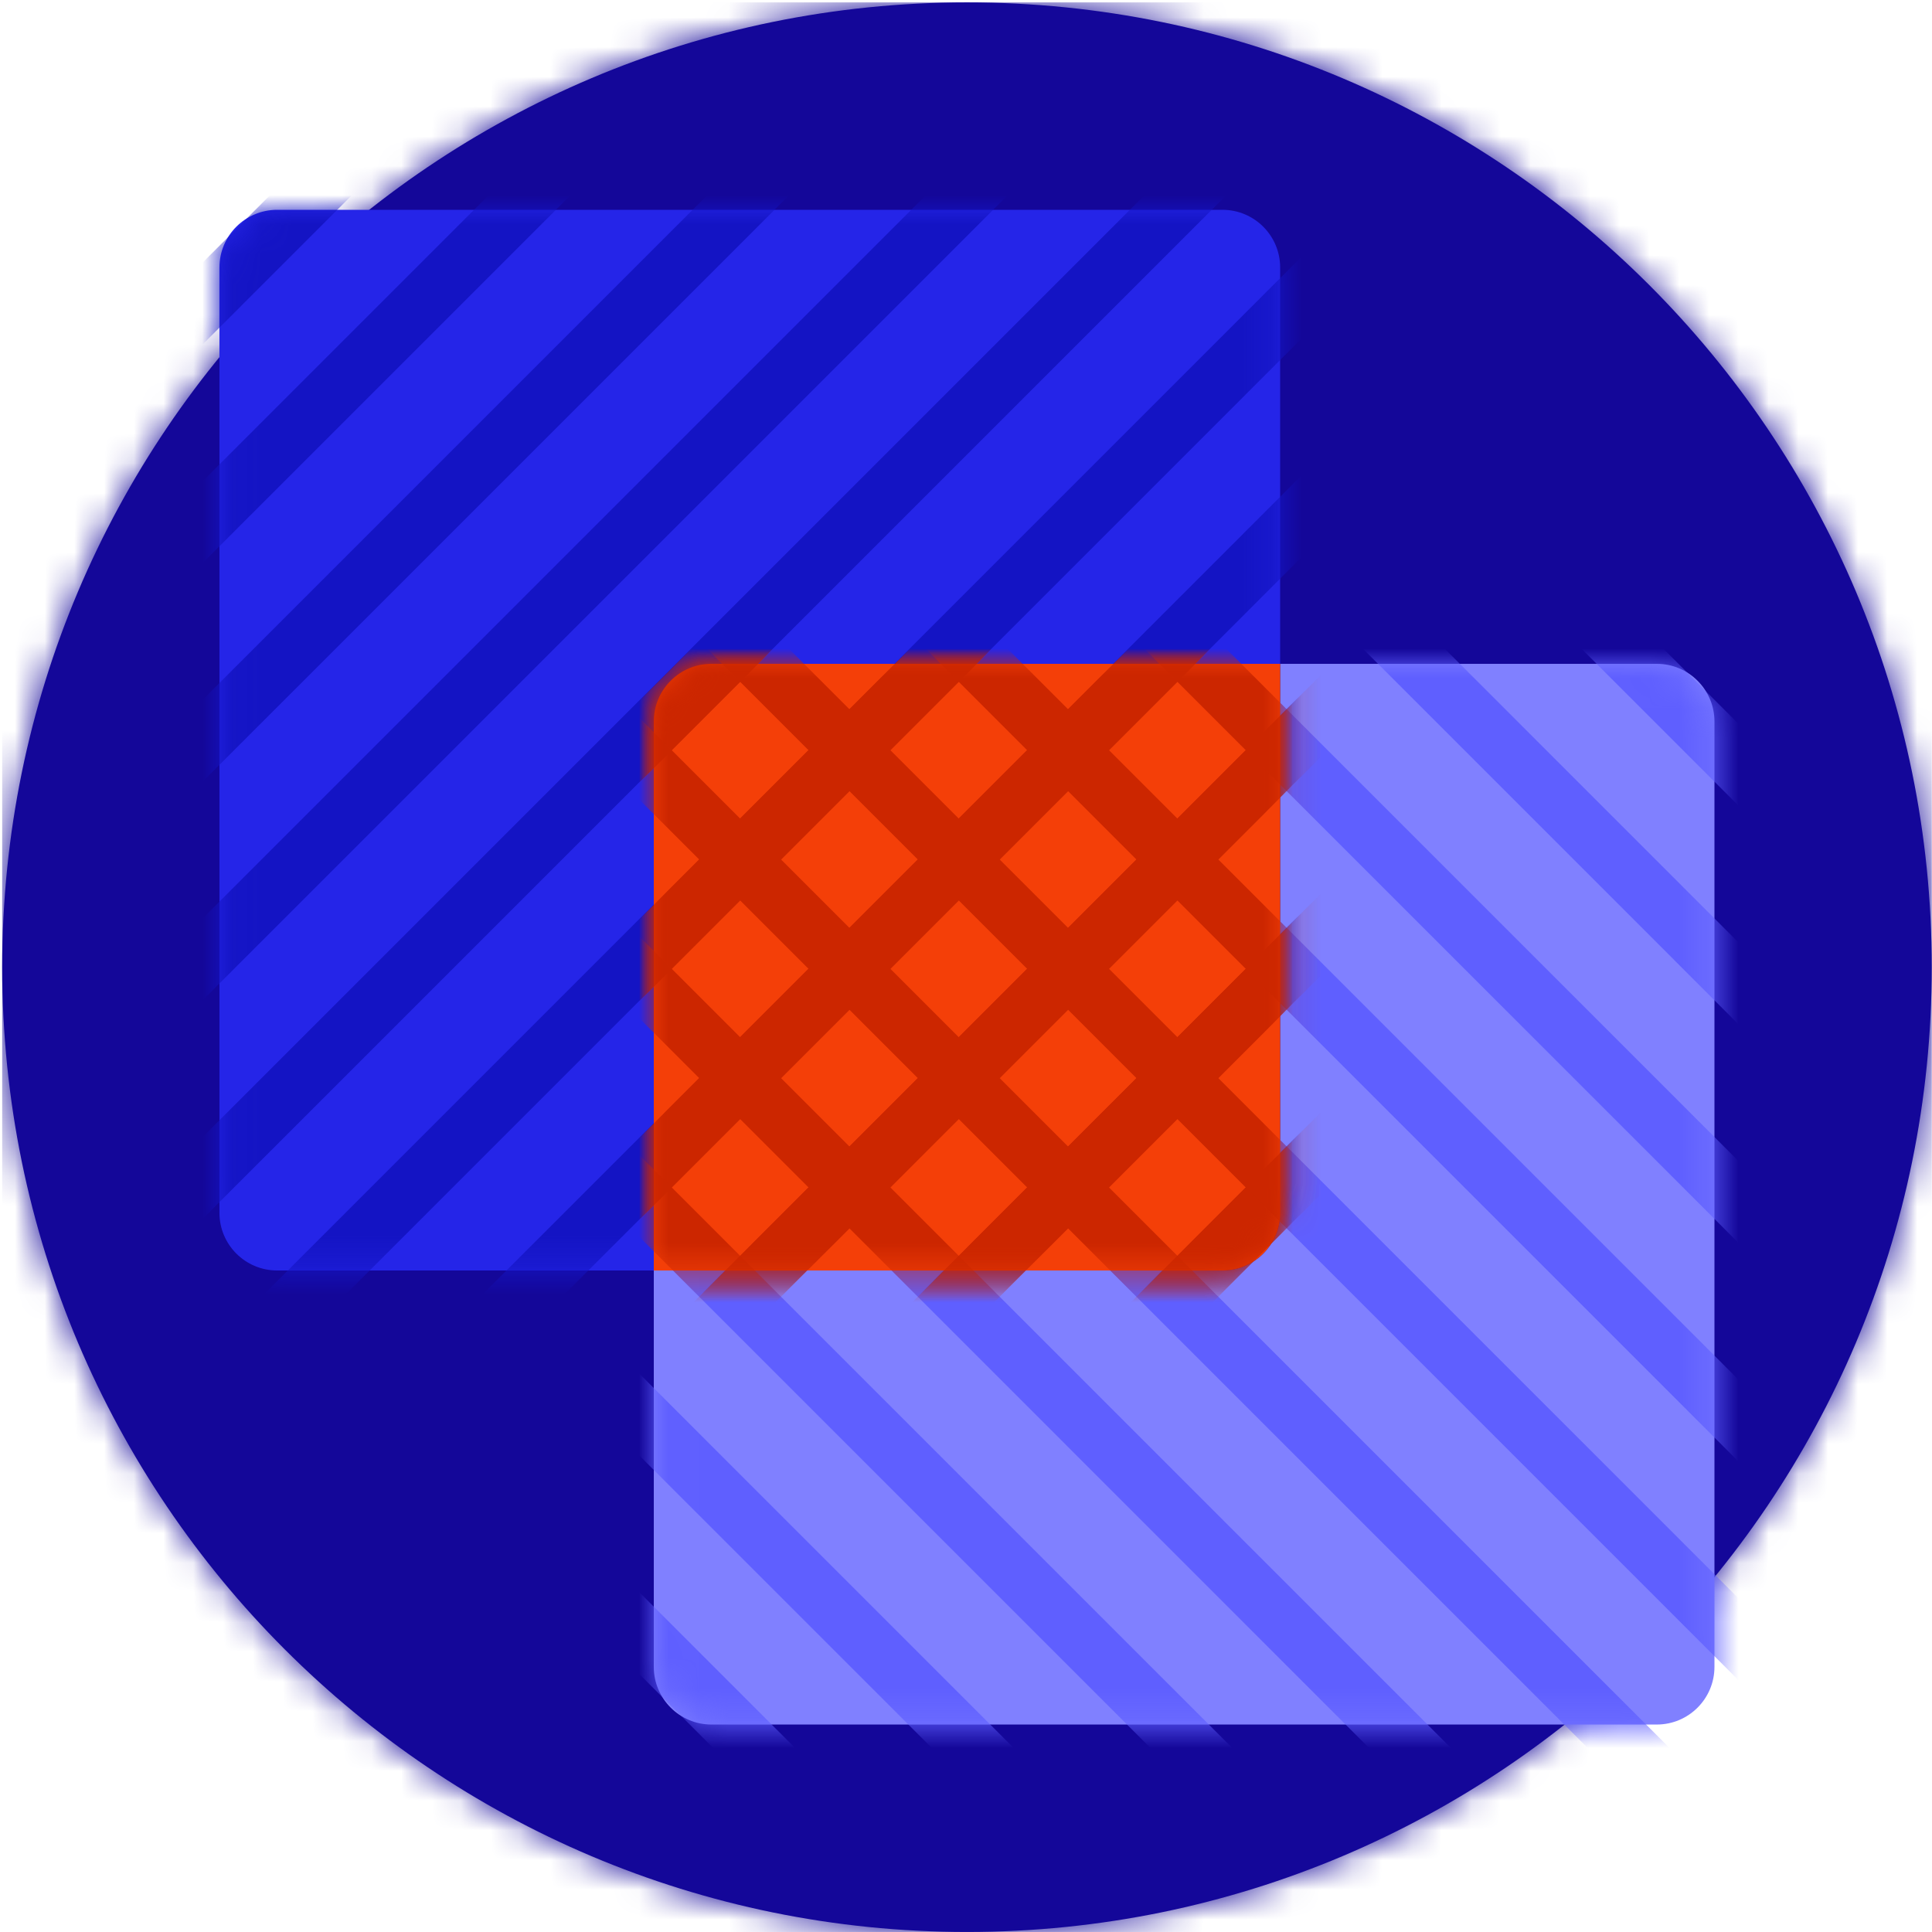 <?xml version="1.0" encoding="UTF-8"?>
<svg width="65px" height="65px" viewBox="0 0 65 65" version="1.1" xmlns="http://www.w3.org/2000/svg" xmlns:xlink="http://www.w3.org/1999/xlink">
    <!-- Generator: Sketch 55.2 (78181) - https://sketchapp.com -->
    <title>icon / Ciagla integracja</title>
    <desc>Created with Sketch.</desc>
    <defs>
        <path d="M0.073,32.461 C0.073,50.387 14.606,64.92 32.532,64.92 L32.532,64.92 C50.459,64.92 64.992,50.387 64.992,32.461 L64.992,32.461 C64.992,14.534 50.459,0.001 32.532,0.001 L32.532,0.001 C14.606,0.001 0.073,14.534 0.073,32.461 L0.073,32.461 Z" id="path-1"></path>
        <path d="M1.945,0.021 C0.873,0.021 0.004,0.89 0.004,1.961 L0.004,1.961 L0.004,14.633 L0.004,33.766 C0.004,34.838 0.873,35.706 1.945,35.706 L1.945,35.706 L20.415,35.706 L33.749,35.706 C34.821,35.706 35.69,34.838 35.69,33.766 L35.69,33.766 L35.69,1.961 C35.69,0.89 34.821,0.021 33.749,0.021 L33.749,0.021 L1.945,0.021 Z" id="path-3"></path>
        <path d="M1.945,0.021 C0.873,0.021 0.004,0.89 0.004,1.961 L0.004,1.961 L0.004,14.633 L0.004,33.766 C0.004,34.838 0.873,35.706 1.945,35.706 L1.945,35.706 L20.415,35.706 L33.749,35.706 C34.821,35.706 35.69,34.838 35.69,33.766 L35.69,33.766 L35.69,1.961 C35.69,0.89 34.821,0.021 33.749,0.021 L33.749,0.021 L1.945,0.021 Z" id="path-5"></path>
        <path d="M1.945,0.021 C0.873,0.021 0.004,0.89 0.004,1.961 L0.004,1.961 L0.004,14.633 L0.004,33.766 C0.004,34.838 0.873,35.706 1.945,35.706 L1.945,35.706 L20.415,35.706 L33.749,35.706 C34.821,35.706 35.69,34.838 35.69,33.766 L35.69,33.766 L35.69,1.961 C35.69,0.89 34.821,0.021 33.749,0.021 L33.749,0.021 L1.945,0.021 Z" id="path-7"></path>
        <path d="M1.945,0.021 C0.873,0.021 0.004,0.89 0.004,1.961 L0.004,1.961 L0.004,14.633 L0.004,33.766 C0.004,34.838 0.873,35.706 1.945,35.706 L1.945,35.706 L20.415,35.706 L33.749,35.706 C34.821,35.706 35.69,34.838 35.69,33.766 L35.69,33.766 L35.69,1.961 C35.69,0.89 34.821,0.021 33.749,0.021 L33.749,0.021 L1.945,0.021 Z" id="path-9"></path>
        <path d="M1.945,0.021 C0.873,0.021 0.004,0.89 0.004,1.961 L0.004,1.961 L0.004,14.633 L0.004,33.766 C0.004,34.838 0.873,35.706 1.945,35.706 L1.945,35.706 L20.415,35.706 L33.749,35.706 C34.821,35.706 35.69,34.838 35.69,33.766 L35.69,33.766 L35.69,1.961 C35.69,0.89 34.821,0.021 33.749,0.021 L33.749,0.021 L1.945,0.021 Z" id="path-11"></path>
        <path d="M1.945,0.021 C0.873,0.021 0.004,0.89 0.004,1.961 L0.004,1.961 L0.004,14.633 L0.004,33.766 C0.004,34.838 0.873,35.706 1.945,35.706 L1.945,35.706 L20.415,35.706 L33.749,35.706 C34.821,35.706 35.69,34.838 35.69,33.766 L35.69,33.766 L35.69,1.961 C35.69,0.89 34.821,0.021 33.749,0.021 L33.749,0.021 L1.945,0.021 Z" id="path-13"></path>
        <path d="M1.945,0.021 C0.873,0.021 0.004,0.89 0.004,1.961 L0.004,1.961 L0.004,14.633 L0.004,33.766 C0.004,34.838 0.873,35.706 1.945,35.706 L1.945,35.706 L20.415,35.706 L33.749,35.706 C34.821,35.706 35.69,34.838 35.69,33.766 L35.69,33.766 L35.69,1.961 C35.69,0.89 34.821,0.021 33.749,0.021 L33.749,0.021 L1.945,0.021 Z" id="path-15"></path>
        <path d="M1.945,0.021 C0.873,0.021 0.004,0.89 0.004,1.961 L0.004,1.961 L0.004,14.633 L0.004,33.766 C0.004,34.838 0.873,35.706 1.945,35.706 L1.945,35.706 L20.415,35.706 L33.749,35.706 C34.821,35.706 35.69,34.838 35.69,33.766 L35.69,33.766 L35.69,1.961 C35.69,0.89 34.821,0.021 33.749,0.021 L33.749,0.021 L1.945,0.021 Z" id="path-17"></path>
        <path d="M1.945,0.021 C0.873,0.021 0.004,0.89 0.004,1.961 L0.004,1.961 L0.004,14.633 L0.004,33.766 C0.004,34.838 0.873,35.706 1.945,35.706 L1.945,35.706 L20.415,35.706 L33.749,35.706 C34.821,35.706 35.69,34.838 35.69,33.766 L35.69,33.766 L35.69,1.961 C35.69,0.89 34.821,0.021 33.749,0.021 L33.749,0.021 L1.945,0.021 Z" id="path-19"></path>
        <path d="M1.945,0.021 C0.873,0.021 0.004,0.89 0.004,1.961 L0.004,1.961 L0.004,14.633 L0.004,33.766 C0.004,34.838 0.873,35.706 1.945,35.706 L1.945,35.706 L20.415,35.706 L33.749,35.706 C34.821,35.706 35.69,34.838 35.69,33.766 L35.69,33.766 L35.69,1.961 C35.69,0.89 34.821,0.021 33.749,0.021 L33.749,0.021 L1.945,0.021 Z" id="path-21"></path>
        <path d="M1.945,0.021 C0.873,0.021 0.004,0.89 0.004,1.961 L0.004,1.961 L0.004,14.633 L0.004,33.766 C0.004,34.838 0.873,35.706 1.945,35.706 L1.945,35.706 L20.415,35.706 L33.749,35.706 C34.821,35.706 35.69,34.838 35.69,33.766 L35.69,33.766 L35.69,1.961 C35.69,0.89 34.821,0.021 33.749,0.021 L33.749,0.021 L1.945,0.021 Z" id="path-23"></path>
        <path d="M1.945,0.021 C0.873,0.021 0.004,0.89 0.004,1.961 L0.004,1.961 L0.004,14.633 L0.004,33.766 C0.004,34.838 0.873,35.706 1.945,35.706 L1.945,35.706 L20.415,35.706 L33.749,35.706 C34.821,35.706 35.69,34.838 35.69,33.766 L35.69,33.766 L35.69,1.961 C35.69,0.89 34.821,0.021 33.749,0.021 L33.749,0.021 L1.945,0.021 Z" id="path-25"></path>
        <path d="M2.021,0.001 C0.949,0.001 0.08,0.87 0.08,1.942 L0.08,1.942 L0.08,33.746 C0.08,34.818 0.949,35.687 2.021,35.687 L2.021,35.687 L14.692,35.687 L33.825,35.687 C34.897,35.687 35.766,34.818 35.766,33.746 L35.766,33.746 L35.766,15.277 L35.766,1.942 C35.766,0.87 34.897,0.001 33.825,0.001 L33.825,0.001 L2.021,0.001 Z" id="path-27"></path>
        <path d="M2.021,0.001 C0.949,0.001 0.08,0.87 0.08,1.942 L0.08,1.942 L0.08,33.746 C0.08,34.818 0.949,35.687 2.021,35.687 L2.021,35.687 L14.692,35.687 L33.825,35.687 C34.897,35.687 35.766,34.818 35.766,33.746 L35.766,33.746 L35.766,15.277 L35.766,1.942 C35.766,0.87 34.897,0.001 33.825,0.001 L33.825,0.001 L2.021,0.001 Z" id="path-29"></path>
        <path d="M2.021,0.001 C0.949,0.001 0.08,0.87 0.08,1.942 L0.08,1.942 L0.08,33.746 C0.08,34.818 0.949,35.687 2.021,35.687 L2.021,35.687 L14.692,35.687 L33.825,35.687 C34.897,35.687 35.766,34.818 35.766,33.746 L35.766,33.746 L35.766,15.277 L35.766,1.942 C35.766,0.87 34.897,0.001 33.825,0.001 L33.825,0.001 L2.021,0.001 Z" id="path-31"></path>
        <path d="M2.021,0.001 C0.949,0.001 0.08,0.87 0.08,1.942 L0.08,1.942 L0.08,33.746 C0.08,34.818 0.949,35.687 2.021,35.687 L2.021,35.687 L14.692,35.687 L33.825,35.687 C34.897,35.687 35.766,34.818 35.766,33.746 L35.766,33.746 L35.766,15.277 L35.766,1.942 C35.766,0.87 34.897,0.001 33.825,0.001 L33.825,0.001 L2.021,0.001 Z" id="path-33"></path>
        <path d="M2.021,0.001 C0.949,0.001 0.08,0.87 0.08,1.942 L0.08,1.942 L0.08,33.746 C0.08,34.818 0.949,35.687 2.021,35.687 L2.021,35.687 L14.692,35.687 L33.825,35.687 C34.897,35.687 35.766,34.818 35.766,33.746 L35.766,33.746 L35.766,15.277 L35.766,1.942 C35.766,0.87 34.897,0.001 33.825,0.001 L33.825,0.001 L2.021,0.001 Z" id="path-35"></path>
        <path d="M2.021,0.001 C0.949,0.001 0.08,0.87 0.08,1.942 L0.08,1.942 L0.08,33.746 C0.08,34.818 0.949,35.687 2.021,35.687 L2.021,35.687 L14.692,35.687 L33.825,35.687 C34.897,35.687 35.766,34.818 35.766,33.746 L35.766,33.746 L35.766,15.277 L35.766,1.942 C35.766,0.87 34.897,0.001 33.825,0.001 L33.825,0.001 L2.021,0.001 Z" id="path-37"></path>
        <path d="M2.021,0.001 C0.949,0.001 0.08,0.87 0.08,1.942 L0.08,1.942 L0.08,33.746 C0.08,34.818 0.949,35.687 2.021,35.687 L2.021,35.687 L14.692,35.687 L33.825,35.687 C34.897,35.687 35.766,34.818 35.766,33.746 L35.766,33.746 L35.766,15.277 L35.766,1.942 C35.766,0.87 34.897,0.001 33.825,0.001 L33.825,0.001 L2.021,0.001 Z" id="path-39"></path>
        <path d="M2.021,0.001 C0.949,0.001 0.08,0.87 0.08,1.942 L0.08,1.942 L0.08,33.746 C0.08,34.818 0.949,35.687 2.021,35.687 L2.021,35.687 L14.692,35.687 L33.825,35.687 C34.897,35.687 35.766,34.818 35.766,33.746 L35.766,33.746 L35.766,15.277 L35.766,1.942 C35.766,0.87 34.897,0.001 33.825,0.001 L33.825,0.001 L2.021,0.001 Z" id="path-41"></path>
        <path d="M2.021,0.001 C0.949,0.001 0.08,0.87 0.08,1.942 L0.08,1.942 L0.08,33.746 C0.08,34.818 0.949,35.687 2.021,35.687 L2.021,35.687 L14.692,35.687 L33.825,35.687 C34.897,35.687 35.766,34.818 35.766,33.746 L35.766,33.746 L35.766,15.277 L35.766,1.942 C35.766,0.87 34.897,0.001 33.825,0.001 L33.825,0.001 L2.021,0.001 Z" id="path-43"></path>
        <path d="M2.021,0.001 C0.949,0.001 0.08,0.87 0.08,1.942 L0.08,1.942 L0.08,33.746 C0.08,34.818 0.949,35.687 2.021,35.687 L2.021,35.687 L14.692,35.687 L33.825,35.687 C34.897,35.687 35.766,34.818 35.766,33.746 L35.766,33.746 L35.766,15.277 L35.766,1.942 C35.766,0.87 34.897,0.001 33.825,0.001 L33.825,0.001 L2.021,0.001 Z" id="path-45"></path>
        <path d="M2.021,0.001 C0.949,0.001 0.08,0.87 0.08,1.942 L0.08,1.942 L0.08,33.746 C0.08,34.818 0.949,35.687 2.021,35.687 L2.021,35.687 L14.692,35.687 L33.825,35.687 C34.897,35.687 35.766,34.818 35.766,33.746 L35.766,33.746 L35.766,15.277 L35.766,1.942 C35.766,0.87 34.897,0.001 33.825,0.001 L33.825,0.001 L2.021,0.001 Z" id="path-47"></path>
        <path d="M2.021,0.001 C0.949,0.001 0.08,0.87 0.08,1.942 L0.08,1.942 L0.08,33.746 C0.08,34.818 0.949,35.687 2.021,35.687 L2.021,35.687 L14.692,35.687 L33.825,35.687 C34.897,35.687 35.766,34.818 35.766,33.746 L35.766,33.746 L35.766,15.277 L35.766,1.942 C35.766,0.87 34.897,0.001 33.825,0.001 L33.825,0.001 L2.021,0.001 Z" id="path-49"></path>
        <path d="M1.945,0.021 C0.873,0.021 0.004,0.89 0.004,1.961 L0.004,1.961 L0.004,20.431 L19.137,20.431 C20.209,20.431 21.078,19.562 21.078,18.49 L21.078,18.49 L21.078,0.021 L1.945,0.021 Z" id="path-51"></path>
        <path d="M1.945,0.021 C0.873,0.021 0.004,0.89 0.004,1.961 L0.004,1.961 L0.004,20.431 L19.137,20.431 C20.209,20.431 21.078,19.562 21.078,18.49 L21.078,18.49 L21.078,0.021 L1.945,0.021 Z" id="path-53"></path>
        <path d="M1.945,0.021 C0.873,0.021 0.004,0.89 0.004,1.961 L0.004,1.961 L0.004,20.431 L19.137,20.431 C20.209,20.431 21.078,19.562 21.078,18.49 L21.078,18.49 L21.078,0.021 L1.945,0.021 Z" id="path-55"></path>
        <path d="M1.945,0.021 C0.873,0.021 0.004,0.89 0.004,1.961 L0.004,1.961 L0.004,20.431 L19.137,20.431 C20.209,20.431 21.078,19.562 21.078,18.49 L21.078,18.49 L21.078,0.021 L1.945,0.021 Z" id="path-57"></path>
        <path d="M1.945,0.021 C0.873,0.021 0.004,0.89 0.004,1.961 L0.004,1.961 L0.004,20.431 L19.137,20.431 C20.209,20.431 21.078,19.562 21.078,18.49 L21.078,18.49 L21.078,0.021 L1.945,0.021 Z" id="path-59"></path>
        <path d="M1.945,0.021 C0.873,0.021 0.004,0.89 0.004,1.961 L0.004,1.961 L0.004,20.431 L19.137,20.431 C20.209,20.431 21.078,19.562 21.078,18.49 L21.078,18.49 L21.078,0.021 L1.945,0.021 Z" id="path-61"></path>
        <path d="M1.945,0.021 C0.873,0.021 0.004,0.89 0.004,1.961 L0.004,1.961 L0.004,20.431 L19.137,20.431 C20.209,20.431 21.078,19.562 21.078,18.49 L21.078,18.49 L21.078,0.021 L1.945,0.021 Z" id="path-63"></path>
        <path d="M1.945,0.021 C0.873,0.021 0.004,0.89 0.004,1.961 L0.004,1.961 L0.004,20.431 L19.137,20.431 C20.209,20.431 21.078,19.562 21.078,18.49 L21.078,18.49 L21.078,0.021 L1.945,0.021 Z" id="path-65"></path>
        <path d="M1.945,0.021 C0.873,0.021 0.004,0.89 0.004,1.961 L0.004,1.961 L0.004,20.431 L19.137,20.431 C20.209,20.431 21.078,19.562 21.078,18.49 L21.078,18.49 L21.078,0.021 L1.945,0.021 Z" id="path-67"></path>
        <path d="M1.945,0.021 C0.873,0.021 0.004,0.89 0.004,1.961 L0.004,1.961 L0.004,20.431 L19.137,20.431 C20.209,20.431 21.078,19.562 21.078,18.49 L21.078,18.49 L21.078,0.021 L1.945,0.021 Z" id="path-69"></path>
        <path d="M1.945,0.021 C0.873,0.021 0.004,0.89 0.004,1.961 L0.004,1.961 L0.004,20.431 L19.137,20.431 C20.209,20.431 21.078,19.562 21.078,18.49 L21.078,18.49 L21.078,0.021 L1.945,0.021 Z" id="path-71"></path>
        <path d="M1.945,0.021 C0.873,0.021 0.004,0.89 0.004,1.961 L0.004,1.961 L0.004,20.431 L19.137,20.431 C20.209,20.431 21.078,19.562 21.078,18.49 L21.078,18.49 L21.078,0.021 L1.945,0.021 Z" id="path-73"></path>
        <path d="M1.945,0.021 C0.873,0.021 0.004,0.89 0.004,1.961 L0.004,1.961 L0.004,20.431 L19.137,20.431 C20.209,20.431 21.078,19.562 21.078,18.49 L21.078,18.49 L21.078,0.021 L1.945,0.021 Z" id="path-75"></path>
        <path d="M1.945,0.021 C0.873,0.021 0.004,0.89 0.004,1.961 L0.004,1.961 L0.004,20.431 L19.137,20.431 C20.209,20.431 21.078,19.562 21.078,18.49 L21.078,18.49 L21.078,0.021 L1.945,0.021 Z" id="path-77"></path>
        <path d="M1.945,0.021 C0.873,0.021 0.004,0.89 0.004,1.961 L0.004,1.961 L0.004,20.431 L19.137,20.431 C20.209,20.431 21.078,19.562 21.078,18.49 L21.078,18.49 L21.078,0.021 L1.945,0.021 Z" id="path-79"></path>
        <path d="M1.945,0.021 C0.873,0.021 0.004,0.89 0.004,1.961 L0.004,1.961 L0.004,20.431 L19.137,20.431 C20.209,20.431 21.078,19.562 21.078,18.49 L21.078,18.49 L21.078,0.021 L1.945,0.021 Z" id="path-81"></path>
        <path d="M1.945,0.021 C0.873,0.021 0.004,0.89 0.004,1.961 L0.004,1.961 L0.004,20.431 L19.137,20.431 C20.209,20.431 21.078,19.562 21.078,18.49 L21.078,18.49 L21.078,0.021 L1.945,0.021 Z" id="path-83"></path>
        <path d="M1.945,0.021 C0.873,0.021 0.004,0.89 0.004,1.961 L0.004,1.961 L0.004,20.431 L19.137,20.431 C20.209,20.431 21.078,19.562 21.078,18.49 L21.078,18.49 L21.078,0.021 L1.945,0.021 Z" id="path-85"></path>
        <path d="M1.945,0.021 C0.873,0.021 0.004,0.89 0.004,1.961 L0.004,1.961 L0.004,20.431 L19.137,20.431 C20.209,20.431 21.078,19.562 21.078,18.49 L21.078,18.49 L21.078,0.021 L1.945,0.021 Z" id="path-87"></path>
        <path d="M1.945,0.021 C0.873,0.021 0.004,0.89 0.004,1.961 L0.004,1.961 L0.004,20.431 L19.137,20.431 C20.209,20.431 21.078,19.562 21.078,18.49 L21.078,18.49 L21.078,0.021 L1.945,0.021 Z" id="path-89"></path>
        <path d="M1.945,0.021 C0.873,0.021 0.004,0.89 0.004,1.961 L0.004,1.961 L0.004,20.431 L19.137,20.431 C20.209,20.431 21.078,19.562 21.078,18.49 L21.078,18.49 L21.078,0.021 L1.945,0.021 Z" id="path-91"></path>
        <path d="M1.945,0.021 C0.873,0.021 0.004,0.89 0.004,1.961 L0.004,1.961 L0.004,20.431 L19.137,20.431 C20.209,20.431 21.078,19.562 21.078,18.49 L21.078,18.49 L21.078,0.021 L1.945,0.021 Z" id="path-93"></path>
        <path d="M1.945,0.021 C0.873,0.021 0.004,0.89 0.004,1.961 L0.004,1.961 L0.004,20.431 L19.137,20.431 C20.209,20.431 21.078,19.562 21.078,18.49 L21.078,18.49 L21.078,0.021 L1.945,0.021 Z" id="path-95"></path>
        <path d="M1.945,0.021 C0.873,0.021 0.004,0.89 0.004,1.961 L0.004,1.961 L0.004,20.431 L19.137,20.431 C20.209,20.431 21.078,19.562 21.078,18.49 L21.078,18.49 L21.078,0.021 L1.945,0.021 Z" id="path-97"></path>
        <path d="M1.945,0.021 C0.873,0.021 0.004,0.89 0.004,1.961 L0.004,1.961 L0.004,20.431 L19.137,20.431 C20.209,20.431 21.078,19.562 21.078,18.49 L21.078,18.49 L21.078,0.021 L1.945,0.021 Z" id="path-99"></path>
        <path d="M1.945,0.021 C0.873,0.021 0.004,0.89 0.004,1.961 L0.004,1.961 L0.004,20.431 L19.137,20.431 C20.209,20.431 21.078,19.562 21.078,18.49 L21.078,18.49 L21.078,0.021 L1.945,0.021 Z" id="path-101"></path>
        <path d="M1.945,0.021 C0.873,0.021 0.004,0.89 0.004,1.961 L0.004,1.961 L0.004,20.431 L19.137,20.431 C20.209,20.431 21.078,19.562 21.078,18.49 L21.078,18.49 L21.078,0.021 L1.945,0.021 Z" id="path-103"></path>
        <path d="M1.945,0.021 C0.873,0.021 0.004,0.89 0.004,1.961 L0.004,1.961 L0.004,20.431 L19.137,20.431 C20.209,20.431 21.078,19.562 21.078,18.49 L21.078,18.49 L21.078,0.021 L1.945,0.021 Z" id="path-105"></path>
        <path d="M1.945,0.021 C0.873,0.021 0.004,0.89 0.004,1.961 L0.004,1.961 L0.004,20.431 L19.137,20.431 C20.209,20.431 21.078,19.562 21.078,18.49 L21.078,18.49 L21.078,0.021 L1.945,0.021 Z" id="path-107"></path>
        <path d="M1.945,0.021 C0.873,0.021 0.004,0.89 0.004,1.961 L0.004,1.961 L0.004,20.431 L19.137,20.431 C20.209,20.431 21.078,19.562 21.078,18.49 L21.078,18.49 L21.078,0.021 L1.945,0.021 Z" id="path-109"></path>
        <path d="M1.945,0.021 C0.873,0.021 0.004,0.89 0.004,1.961 L0.004,1.961 L0.004,20.431 L19.137,20.431 C20.209,20.431 21.078,19.562 21.078,18.49 L21.078,18.49 L21.078,0.021 L1.945,0.021 Z" id="path-111"></path>
        <path d="M1.945,0.021 C0.873,0.021 0.004,0.89 0.004,1.961 L0.004,1.961 L0.004,20.431 L19.137,20.431 C20.209,20.431 21.078,19.562 21.078,18.49 L21.078,18.49 L21.078,0.021 L1.945,0.021 Z" id="path-113"></path>
        <path d="M1.945,0.021 C0.873,0.021 0.004,0.89 0.004,1.961 L0.004,1.961 L0.004,20.431 L19.137,20.431 C20.209,20.431 21.078,19.562 21.078,18.49 L21.078,18.49 L21.078,0.021 L1.945,0.021 Z" id="path-115"></path>
    </defs>
    <g id="icon-/-Ciagla-integracja" stroke="none" stroke-width="1" fill="none" fill-rule="evenodd">
        <g id="Group-186">
            <path d="M64.992,32.539 C64.992,50.466 50.459,64.999 32.532,64.999 C14.606,64.999 0.073,50.466 0.073,32.539 C0.073,14.612 14.606,0.08 32.532,0.08 C50.459,0.08 64.992,14.612 64.992,32.539" id="Fill-1" fill="#140799"></path>
            <g id="Group-5" transform="translate(0, 0.079)">
                <mask id="mask-2" fill="white">
                    <use xlink:href="#path-1"></use>
                </mask>
                <g id="Clip-4"></g>
                <polygon id="Fill-3" fill="#140799" mask="url(#mask-2)" points="0.073 64.92 64.992 64.92 64.992 0.001 0.073 0.001"></polygon>
            </g>
            <path d="M55.741,22.334 L43.069,22.334 L43.069,40.804 C43.069,41.875 42.2,42.744 41.128,42.744 L21.996,42.744 L21.996,56.079 C21.996,57.151 22.864,58.02 23.936,58.02 L55.741,58.02 C56.812,58.02 57.681,57.151 57.681,56.079 L57.681,24.275 C57.681,23.203 56.812,22.334 55.741,22.334" id="Fill-6" fill="#8080FF"></path>
            <g id="Group-44" transform="translate(21.991, 22.313)">
                <g id="Group-10">
                    <mask id="mask-4" fill="white">
                        <use xlink:href="#path-3"></use>
                    </mask>
                    <g id="Clip-9"></g>
                    <polygon id="Fill-8" fill="#5F5FFF" mask="url(#mask-4)" points="-7.087 -2.016 -5.71 -3.393 39.104 41.421 37.727 42.798"></polygon>
                </g>
                <g id="Group-13">
                    <mask id="mask-6" fill="white">
                        <use xlink:href="#path-5"></use>
                    </mask>
                    <g id="Clip-12"></g>
                    <polygon id="Fill-11" fill="#5F5FFF" mask="url(#mask-6)" points="-10.765 1.661 -9.388 0.284 35.427 45.099 34.049 46.476"></polygon>
                </g>
                <g id="Group-16">
                    <mask id="mask-8" fill="white">
                        <use xlink:href="#path-7"></use>
                    </mask>
                    <g id="Clip-15"></g>
                    <polygon id="Fill-14" fill="#5F5FFF" mask="url(#mask-8)" points="-14.442 5.339 -13.065 3.962 31.749 48.776 30.372 50.153"></polygon>
                </g>
                <g id="Group-19">
                    <mask id="mask-10" fill="white">
                        <use xlink:href="#path-9"></use>
                    </mask>
                    <g id="Clip-18"></g>
                    <polygon id="Fill-17" fill="#5F5FFF" mask="url(#mask-10)" points="-18.12 9.017 -16.743 7.639 28.071 52.454 26.694 53.831"></polygon>
                </g>
                <g id="Group-22">
                    <mask id="mask-12" fill="white">
                        <use xlink:href="#path-11"></use>
                    </mask>
                    <g id="Clip-21"></g>
                    <polygon id="Fill-20" fill="#5F5FFF" mask="url(#mask-12)" points="-21.798 12.694 -20.42 11.317 24.394 56.131 23.017 57.508"></polygon>
                </g>
                <g id="Group-25">
                    <mask id="mask-14" fill="white">
                        <use xlink:href="#path-13"></use>
                    </mask>
                    <g id="Clip-24"></g>
                    <polygon id="Fill-23" fill="#1414C4" mask="url(#mask-14)" points="-25.475 16.372 -24.098 14.995 20.716 59.809 19.339 61.186"></polygon>
                </g>
                <g id="Group-28">
                    <mask id="mask-16" fill="white">
                        <use xlink:href="#path-15"></use>
                    </mask>
                    <g id="Clip-27"></g>
                    <polygon id="Fill-26" fill="#1414C4" mask="url(#mask-16)" points="14.978 -24.082 16.355 -25.459 61.17 19.355 59.793 20.733"></polygon>
                </g>
                <g id="Group-31">
                    <mask id="mask-18" fill="white">
                        <use xlink:href="#path-17"></use>
                    </mask>
                    <g id="Clip-30"></g>
                    <polygon id="Fill-29" fill="#5F5FFF" mask="url(#mask-18)" points="11.301 -20.404 12.678 -21.781 57.492 23.033 56.115 24.41"></polygon>
                </g>
                <g id="Group-34">
                    <mask id="mask-20" fill="white">
                        <use xlink:href="#path-19"></use>
                    </mask>
                    <g id="Clip-33"></g>
                    <polygon id="Fill-32" fill="#5F5FFF" mask="url(#mask-20)" points="7.623 -16.727 9 -18.104 53.814 26.711 52.437 28.088"></polygon>
                </g>
                <g id="Group-37">
                    <mask id="mask-22" fill="white">
                        <use xlink:href="#path-21"></use>
                    </mask>
                    <g id="Clip-36"></g>
                    <polygon id="Fill-35" fill="#5F5FFF" mask="url(#mask-22)" points="3.945 -13.049 5.323 -14.426 50.137 30.388 48.76 31.765"></polygon>
                </g>
                <g id="Group-40">
                    <mask id="mask-24" fill="white">
                        <use xlink:href="#path-23"></use>
                    </mask>
                    <g id="Clip-39"></g>
                    <polygon id="Fill-38" fill="#5F5FFF" mask="url(#mask-24)" points="0.268 -9.371 1.645 -10.749 46.459 34.066 45.082 35.443"></polygon>
                </g>
                <g id="Group-43">
                    <mask id="mask-26" fill="white">
                        <use xlink:href="#path-25"></use>
                    </mask>
                    <g id="Clip-42"></g>
                    <polygon id="Fill-41" fill="#5F5FFF" mask="url(#mask-26)" points="-3.41 -5.694 -2.033 -7.071 42.782 37.743 41.405 39.121"></polygon>
                </g>
            </g>
            <path d="M23.936,22.334 L43.069,22.334 L43.069,8.999 C43.069,7.927 42.2,7.059 41.128,7.059 L9.324,7.059 C8.252,7.059 7.383,7.927 7.383,8.999 L7.383,40.804 C7.383,41.875 8.252,42.744 9.324,42.744 L21.996,42.744 L21.996,24.275 C21.996,23.203 22.864,22.334 23.936,22.334" id="Fill-45" fill="#2525E8"></path>
            <g id="Group-83" transform="translate(7.303, 7.057)">
                <g id="Group-49">
                    <mask id="mask-28" fill="white">
                        <use xlink:href="#path-27"></use>
                    </mask>
                    <g id="Clip-48"></g>
                    <polygon id="Fill-47" fill="#1414C4" mask="url(#mask-28)" points="-1.957 42.779 -3.334 41.401 41.48 -3.413 42.857 -2.036"></polygon>
                </g>
                <g id="Group-52">
                    <mask id="mask-30" fill="white">
                        <use xlink:href="#path-29"></use>
                    </mask>
                    <g id="Clip-51"></g>
                    <polygon id="Fill-50" fill="#1414C4" mask="url(#mask-30)" points="1.721 46.456 0.344 45.079 45.158 0.265 46.535 1.642"></polygon>
                </g>
                <g id="Group-55">
                    <mask id="mask-32" fill="white">
                        <use xlink:href="#path-31"></use>
                    </mask>
                    <g id="Clip-54"></g>
                    <polygon id="Fill-53" fill="#1414C4" mask="url(#mask-32)" points="5.398 50.134 4.021 48.757 48.835 3.942 50.213 5.319"></polygon>
                </g>
                <g id="Group-58">
                    <mask id="mask-34" fill="white">
                        <use xlink:href="#path-33"></use>
                    </mask>
                    <g id="Clip-57"></g>
                    <polygon id="Fill-56" fill="#1414C4" mask="url(#mask-34)" points="9.076 53.811 7.699 52.434 52.513 7.62 53.89 8.997"></polygon>
                </g>
                <g id="Group-61">
                    <mask id="mask-36" fill="white">
                        <use xlink:href="#path-35"></use>
                    </mask>
                    <g id="Clip-60"></g>
                    <polygon id="Fill-59" fill="#1414C4" mask="url(#mask-36)" points="12.753 57.489 11.376 56.112 56.191 11.297 57.568 12.675"></polygon>
                </g>
                <g id="Group-64">
                    <mask id="mask-38" fill="white">
                        <use xlink:href="#path-37"></use>
                    </mask>
                    <g id="Clip-63"></g>
                    <polygon id="Fill-62" fill="#1414C4" mask="url(#mask-38)" points="16.431 61.166 15.054 59.789 59.868 14.975 61.245 16.352"></polygon>
                </g>
                <g id="Group-67">
                    <mask id="mask-40" fill="white">
                        <use xlink:href="#path-39"></use>
                    </mask>
                    <g id="Clip-66"></g>
                    <polygon id="Fill-65" fill="#1414C4" mask="url(#mask-40)" points="-24.022 20.713 -25.4 19.336 19.415 -25.478 20.792 -24.101"></polygon>
                </g>
                <g id="Group-70">
                    <mask id="mask-42" fill="white">
                        <use xlink:href="#path-41"></use>
                    </mask>
                    <g id="Clip-69"></g>
                    <polygon id="Fill-68" fill="#1414C4" mask="url(#mask-42)" points="-20.345 24.391 -21.722 23.014 23.092 -21.801 24.47 -20.424"></polygon>
                </g>
                <g id="Group-73">
                    <mask id="mask-44" fill="white">
                        <use xlink:href="#path-43"></use>
                    </mask>
                    <g id="Clip-72"></g>
                    <polygon id="Fill-71" fill="#1414C4" mask="url(#mask-44)" points="-16.667 28.068 -18.044 26.691 26.77 -18.123 28.147 -16.746"></polygon>
                </g>
                <g id="Group-76">
                    <mask id="mask-46" fill="white">
                        <use xlink:href="#path-45"></use>
                    </mask>
                    <g id="Clip-75"></g>
                    <polygon id="Fill-74" fill="#1414C4" mask="url(#mask-46)" points="-12.99 31.746 -14.367 30.369 30.448 -14.446 31.825 -13.068"></polygon>
                </g>
                <g id="Group-79">
                    <mask id="mask-48" fill="white">
                        <use xlink:href="#path-47"></use>
                    </mask>
                    <g id="Clip-78"></g>
                    <polygon id="Fill-77" fill="#1414C4" mask="url(#mask-48)" points="-9.312 35.423 -10.689 34.046 34.125 -10.768 35.502 -9.391"></polygon>
                </g>
                <g id="Group-82">
                    <mask id="mask-50" fill="white">
                        <use xlink:href="#path-49"></use>
                    </mask>
                    <g id="Clip-81"></g>
                    <polygon id="Fill-80" fill="#1414C4" mask="url(#mask-50)" points="-5.634 39.101 -7.012 37.724 37.803 -7.091 39.18 -5.713"></polygon>
                </g>
            </g>
            <path d="M43.069,40.804 L43.069,22.334 L23.936,22.334 C22.864,22.334 21.996,23.203 21.996,24.275 L21.996,42.744 L41.128,42.744 C42.2,42.744 43.069,41.875 43.069,40.804" id="Fill-84" fill="#F43F08"></path>
            <g id="Group-185" transform="translate(21.991, 22.313)">
                <g id="Group-88">
                    <mask id="mask-52" fill="white">
                        <use xlink:href="#path-51"></use>
                    </mask>
                    <g id="Clip-87"></g>
                    <polygon id="Fill-86" fill="#CC2600" mask="url(#mask-52)" points="-16.642 27.532 -18.019 26.155 26.795 -18.659 28.172 -17.282"></polygon>
                </g>
                <g id="Group-91">
                    <mask id="mask-54" fill="white">
                        <use xlink:href="#path-53"></use>
                    </mask>
                    <g id="Clip-90"></g>
                    <polygon id="Fill-89" fill="#CC2600" mask="url(#mask-54)" points="-12.964 31.21 -14.342 29.833 30.473 -14.982 31.85 -13.604"></polygon>
                </g>
                <g id="Group-94">
                    <mask id="mask-56" fill="white">
                        <use xlink:href="#path-55"></use>
                    </mask>
                    <g id="Clip-93"></g>
                    <polygon id="Fill-92" fill="#CC2600" mask="url(#mask-56)" points="-9.287 34.888 -10.664 33.51 34.15 -11.304 35.527 -9.927"></polygon>
                </g>
                <g id="Group-97">
                    <mask id="mask-58" fill="white">
                        <use xlink:href="#path-57"></use>
                    </mask>
                    <g id="Clip-96"></g>
                    <polygon id="Fill-95" fill="#CC2600" mask="url(#mask-58)" points="-5.609 38.565 -6.986 37.188 37.828 -7.626 39.205 -6.249"></polygon>
                </g>
                <g id="Group-100">
                    <mask id="mask-60" fill="white">
                        <use xlink:href="#path-59"></use>
                    </mask>
                    <g id="Clip-99"></g>
                    <polygon id="Fill-98" fill="#CC2600" mask="url(#mask-60)" points="-1.932 42.243 -3.309 40.866 41.505 -3.949 42.883 -2.572"></polygon>
                </g>
                <g id="Group-103">
                    <mask id="mask-62" fill="white">
                        <use xlink:href="#path-61"></use>
                    </mask>
                    <g id="Clip-102"></g>
                    <polygon id="Fill-101" fill="#1414C4" mask="url(#mask-62)" points="1.746 45.92 0.369 44.543 45.183 -0.271 46.56 1.106"></polygon>
                </g>
                <g id="Group-106">
                    <mask id="mask-64" fill="white">
                        <use xlink:href="#path-63"></use>
                    </mask>
                    <g id="Clip-105"></g>
                    <polygon id="Fill-104" fill="#1414C4" mask="url(#mask-64)" points="-38.708 5.467 -40.085 4.09 4.73 -40.725 6.107 -39.347"></polygon>
                </g>
                <g id="Group-109">
                    <mask id="mask-66" fill="white">
                        <use xlink:href="#path-65"></use>
                    </mask>
                    <g id="Clip-108"></g>
                    <polygon id="Fill-107" fill="#1414C4" mask="url(#mask-66)" points="-35.03 9.144 -36.407 7.767 8.407 -37.047 9.784 -35.67"></polygon>
                </g>
                <g id="Group-112">
                    <mask id="mask-68" fill="white">
                        <use xlink:href="#path-67"></use>
                    </mask>
                    <g id="Clip-111"></g>
                    <polygon id="Fill-110" fill="#1414C4" mask="url(#mask-68)" points="-31.352 12.822 -32.73 11.445 12.085 -33.369 13.462 -31.992"></polygon>
                </g>
                <g id="Group-115">
                    <mask id="mask-70" fill="white">
                        <use xlink:href="#path-69"></use>
                    </mask>
                    <g id="Clip-114"></g>
                    <polygon id="Fill-113" fill="#1414C4" mask="url(#mask-70)" points="-27.675 16.5 -29.052 15.122 15.762 -29.692 17.14 -28.315"></polygon>
                </g>
                <g id="Group-118">
                    <mask id="mask-72" fill="white">
                        <use xlink:href="#path-71"></use>
                    </mask>
                    <g id="Clip-117"></g>
                    <polygon id="Fill-116" fill="#1414C4" mask="url(#mask-72)" points="-23.997 20.177 -25.374 18.8 19.44 -26.014 20.817 -24.637"></polygon>
                </g>
                <g id="Group-121">
                    <mask id="mask-74" fill="white">
                        <use xlink:href="#path-73"></use>
                    </mask>
                    <g id="Clip-120"></g>
                    <polygon id="Fill-119" fill="#CC2600" mask="url(#mask-74)" points="-20.32 23.855 -21.697 22.478 23.118 -22.337 24.495 -20.959"></polygon>
                </g>
                <g id="Group-124">
                    <mask id="mask-76" fill="white">
                        <use xlink:href="#path-75"></use>
                    </mask>
                    <g id="Clip-123"></g>
                    <polygon id="Fill-122" fill="#CC2600" mask="url(#mask-76)" points="-16.642 27.532 -18.019 26.155 26.795 -18.659 28.172 -17.282"></polygon>
                </g>
                <g id="Group-127">
                    <mask id="mask-78" fill="white">
                        <use xlink:href="#path-77"></use>
                    </mask>
                    <g id="Clip-126"></g>
                    <polygon id="Fill-125" fill="#CC2600" mask="url(#mask-78)" points="-12.964 31.21 -14.342 29.833 30.473 -14.982 31.85 -13.604"></polygon>
                </g>
                <g id="Group-130">
                    <mask id="mask-80" fill="white">
                        <use xlink:href="#path-79"></use>
                    </mask>
                    <g id="Clip-129"></g>
                    <polygon id="Fill-128" fill="#CC2600" mask="url(#mask-80)" points="-9.287 34.888 -10.664 33.51 34.15 -11.304 35.527 -9.927"></polygon>
                </g>
                <g id="Group-133">
                    <mask id="mask-82" fill="white">
                        <use xlink:href="#path-81"></use>
                    </mask>
                    <g id="Clip-132"></g>
                    <polygon id="Fill-131" fill="#CC2600" mask="url(#mask-82)" points="-5.609 38.565 -6.986 37.188 37.828 -7.626 39.205 -6.249"></polygon>
                </g>
                <g id="Group-136">
                    <mask id="mask-84" fill="white">
                        <use xlink:href="#path-83"></use>
                    </mask>
                    <g id="Clip-135"></g>
                    <polygon id="Fill-134" fill="#CC2600" mask="url(#mask-84)" points="-1.932 42.243 -3.309 40.866 41.505 -3.949 42.883 -2.572"></polygon>
                </g>
                <g id="Group-139">
                    <mask id="mask-86" fill="white">
                        <use xlink:href="#path-85"></use>
                    </mask>
                    <g id="Clip-138"></g>
                    <polygon id="Fill-137" fill="#1414C4" mask="url(#mask-86)" points="1.746 45.92 0.369 44.543 45.183 -0.271 46.56 1.106"></polygon>
                </g>
                <g id="Group-142">
                    <mask id="mask-88" fill="white">
                        <use xlink:href="#path-87"></use>
                    </mask>
                    <g id="Clip-141"></g>
                    <polygon id="Fill-140" fill="#1414C4" mask="url(#mask-88)" points="-38.708 5.467 -40.085 4.09 4.73 -40.725 6.107 -39.347"></polygon>
                </g>
                <g id="Group-145">
                    <mask id="mask-90" fill="white">
                        <use xlink:href="#path-89"></use>
                    </mask>
                    <g id="Clip-144"></g>
                    <polygon id="Fill-143" fill="#1414C4" mask="url(#mask-90)" points="-35.03 9.144 -36.407 7.767 8.407 -37.047 9.784 -35.67"></polygon>
                </g>
                <g id="Group-148">
                    <mask id="mask-92" fill="white">
                        <use xlink:href="#path-91"></use>
                    </mask>
                    <g id="Clip-147"></g>
                    <polygon id="Fill-146" fill="#1414C4" mask="url(#mask-92)" points="-31.352 12.822 -32.73 11.445 12.085 -33.369 13.462 -31.992"></polygon>
                </g>
                <g id="Group-151">
                    <mask id="mask-94" fill="white">
                        <use xlink:href="#path-93"></use>
                    </mask>
                    <g id="Clip-150"></g>
                    <polygon id="Fill-149" fill="#1414C4" mask="url(#mask-94)" points="-27.675 16.5 -29.052 15.122 15.762 -29.692 17.14 -28.315"></polygon>
                </g>
                <g id="Group-154">
                    <mask id="mask-96" fill="white">
                        <use xlink:href="#path-95"></use>
                    </mask>
                    <g id="Clip-153"></g>
                    <polygon id="Fill-152" fill="#1414C4" mask="url(#mask-96)" points="-23.997 20.177 -25.374 18.8 19.44 -26.014 20.817 -24.637"></polygon>
                </g>
                <g id="Group-157">
                    <mask id="mask-98" fill="white">
                        <use xlink:href="#path-97"></use>
                    </mask>
                    <g id="Clip-156"></g>
                    <polygon id="Fill-155" fill="#CC2600" mask="url(#mask-98)" points="-20.32 23.855 -21.697 22.478 23.118 -22.337 24.495 -20.959"></polygon>
                </g>
                <g id="Group-160">
                    <mask id="mask-100" fill="white">
                        <use xlink:href="#path-99"></use>
                    </mask>
                    <g id="Clip-159"></g>
                    <polygon id="Fill-158" fill="#CC2600" mask="url(#mask-100)" points="-7.087 -2.016 -5.71 -3.393 39.104 41.421 37.727 42.798"></polygon>
                </g>
                <g id="Group-163">
                    <mask id="mask-102" fill="white">
                        <use xlink:href="#path-101"></use>
                    </mask>
                    <g id="Clip-162"></g>
                    <polygon id="Fill-161" fill="#CC2600" mask="url(#mask-102)" points="-10.765 1.661 -9.388 0.284 35.427 45.099 34.049 46.476"></polygon>
                </g>
                <g id="Group-166">
                    <mask id="mask-104" fill="white">
                        <use xlink:href="#path-103"></use>
                    </mask>
                    <g id="Clip-165"></g>
                    <polygon id="Fill-164" fill="#CC2600" mask="url(#mask-104)" points="-14.442 5.339 -13.065 3.962 31.749 48.776 30.372 50.153"></polygon>
                </g>
                <g id="Group-169">
                    <mask id="mask-106" fill="white">
                        <use xlink:href="#path-105"></use>
                    </mask>
                    <g id="Clip-168"></g>
                    <polygon id="Fill-167" fill="#1414C4" mask="url(#mask-106)" points="14.978 -24.082 16.355 -25.459 61.17 19.355 59.793 20.733"></polygon>
                </g>
                <g id="Group-172">
                    <mask id="mask-108" fill="white">
                        <use xlink:href="#path-107"></use>
                    </mask>
                    <g id="Clip-171"></g>
                    <polygon id="Fill-170" fill="#5F5FFF" mask="url(#mask-108)" points="11.301 -20.404 12.678 -21.781 57.492 23.033 56.115 24.41"></polygon>
                </g>
                <g id="Group-175">
                    <mask id="mask-110" fill="white">
                        <use xlink:href="#path-109"></use>
                    </mask>
                    <g id="Clip-174"></g>
                    <polygon id="Fill-173" fill="#5F5FFF" mask="url(#mask-110)" points="7.623 -16.727 9 -18.104 53.814 26.711 52.437 28.088"></polygon>
                </g>
                <g id="Group-178">
                    <mask id="mask-112" fill="white">
                        <use xlink:href="#path-111"></use>
                    </mask>
                    <g id="Clip-177"></g>
                    <polygon id="Fill-176" fill="#CC2600" mask="url(#mask-112)" points="3.945 -13.049 5.323 -14.426 50.137 30.388 48.76 31.765"></polygon>
                </g>
                <g id="Group-181">
                    <mask id="mask-114" fill="white">
                        <use xlink:href="#path-113"></use>
                    </mask>
                    <g id="Clip-180"></g>
                    <polygon id="Fill-179" fill="#CC2600" mask="url(#mask-114)" points="0.268 -9.371 1.645 -10.749 46.459 34.066 45.082 35.443"></polygon>
                </g>
                <g id="Group-184">
                    <mask id="mask-116" fill="white">
                        <use xlink:href="#path-115"></use>
                    </mask>
                    <g id="Clip-183"></g>
                    <polygon id="Fill-182" fill="#CC2600" mask="url(#mask-116)" points="-3.41 -5.694 -2.033 -7.071 42.782 37.743 41.405 39.121"></polygon>
                </g>
            </g>
        </g>
    </g>
</svg>